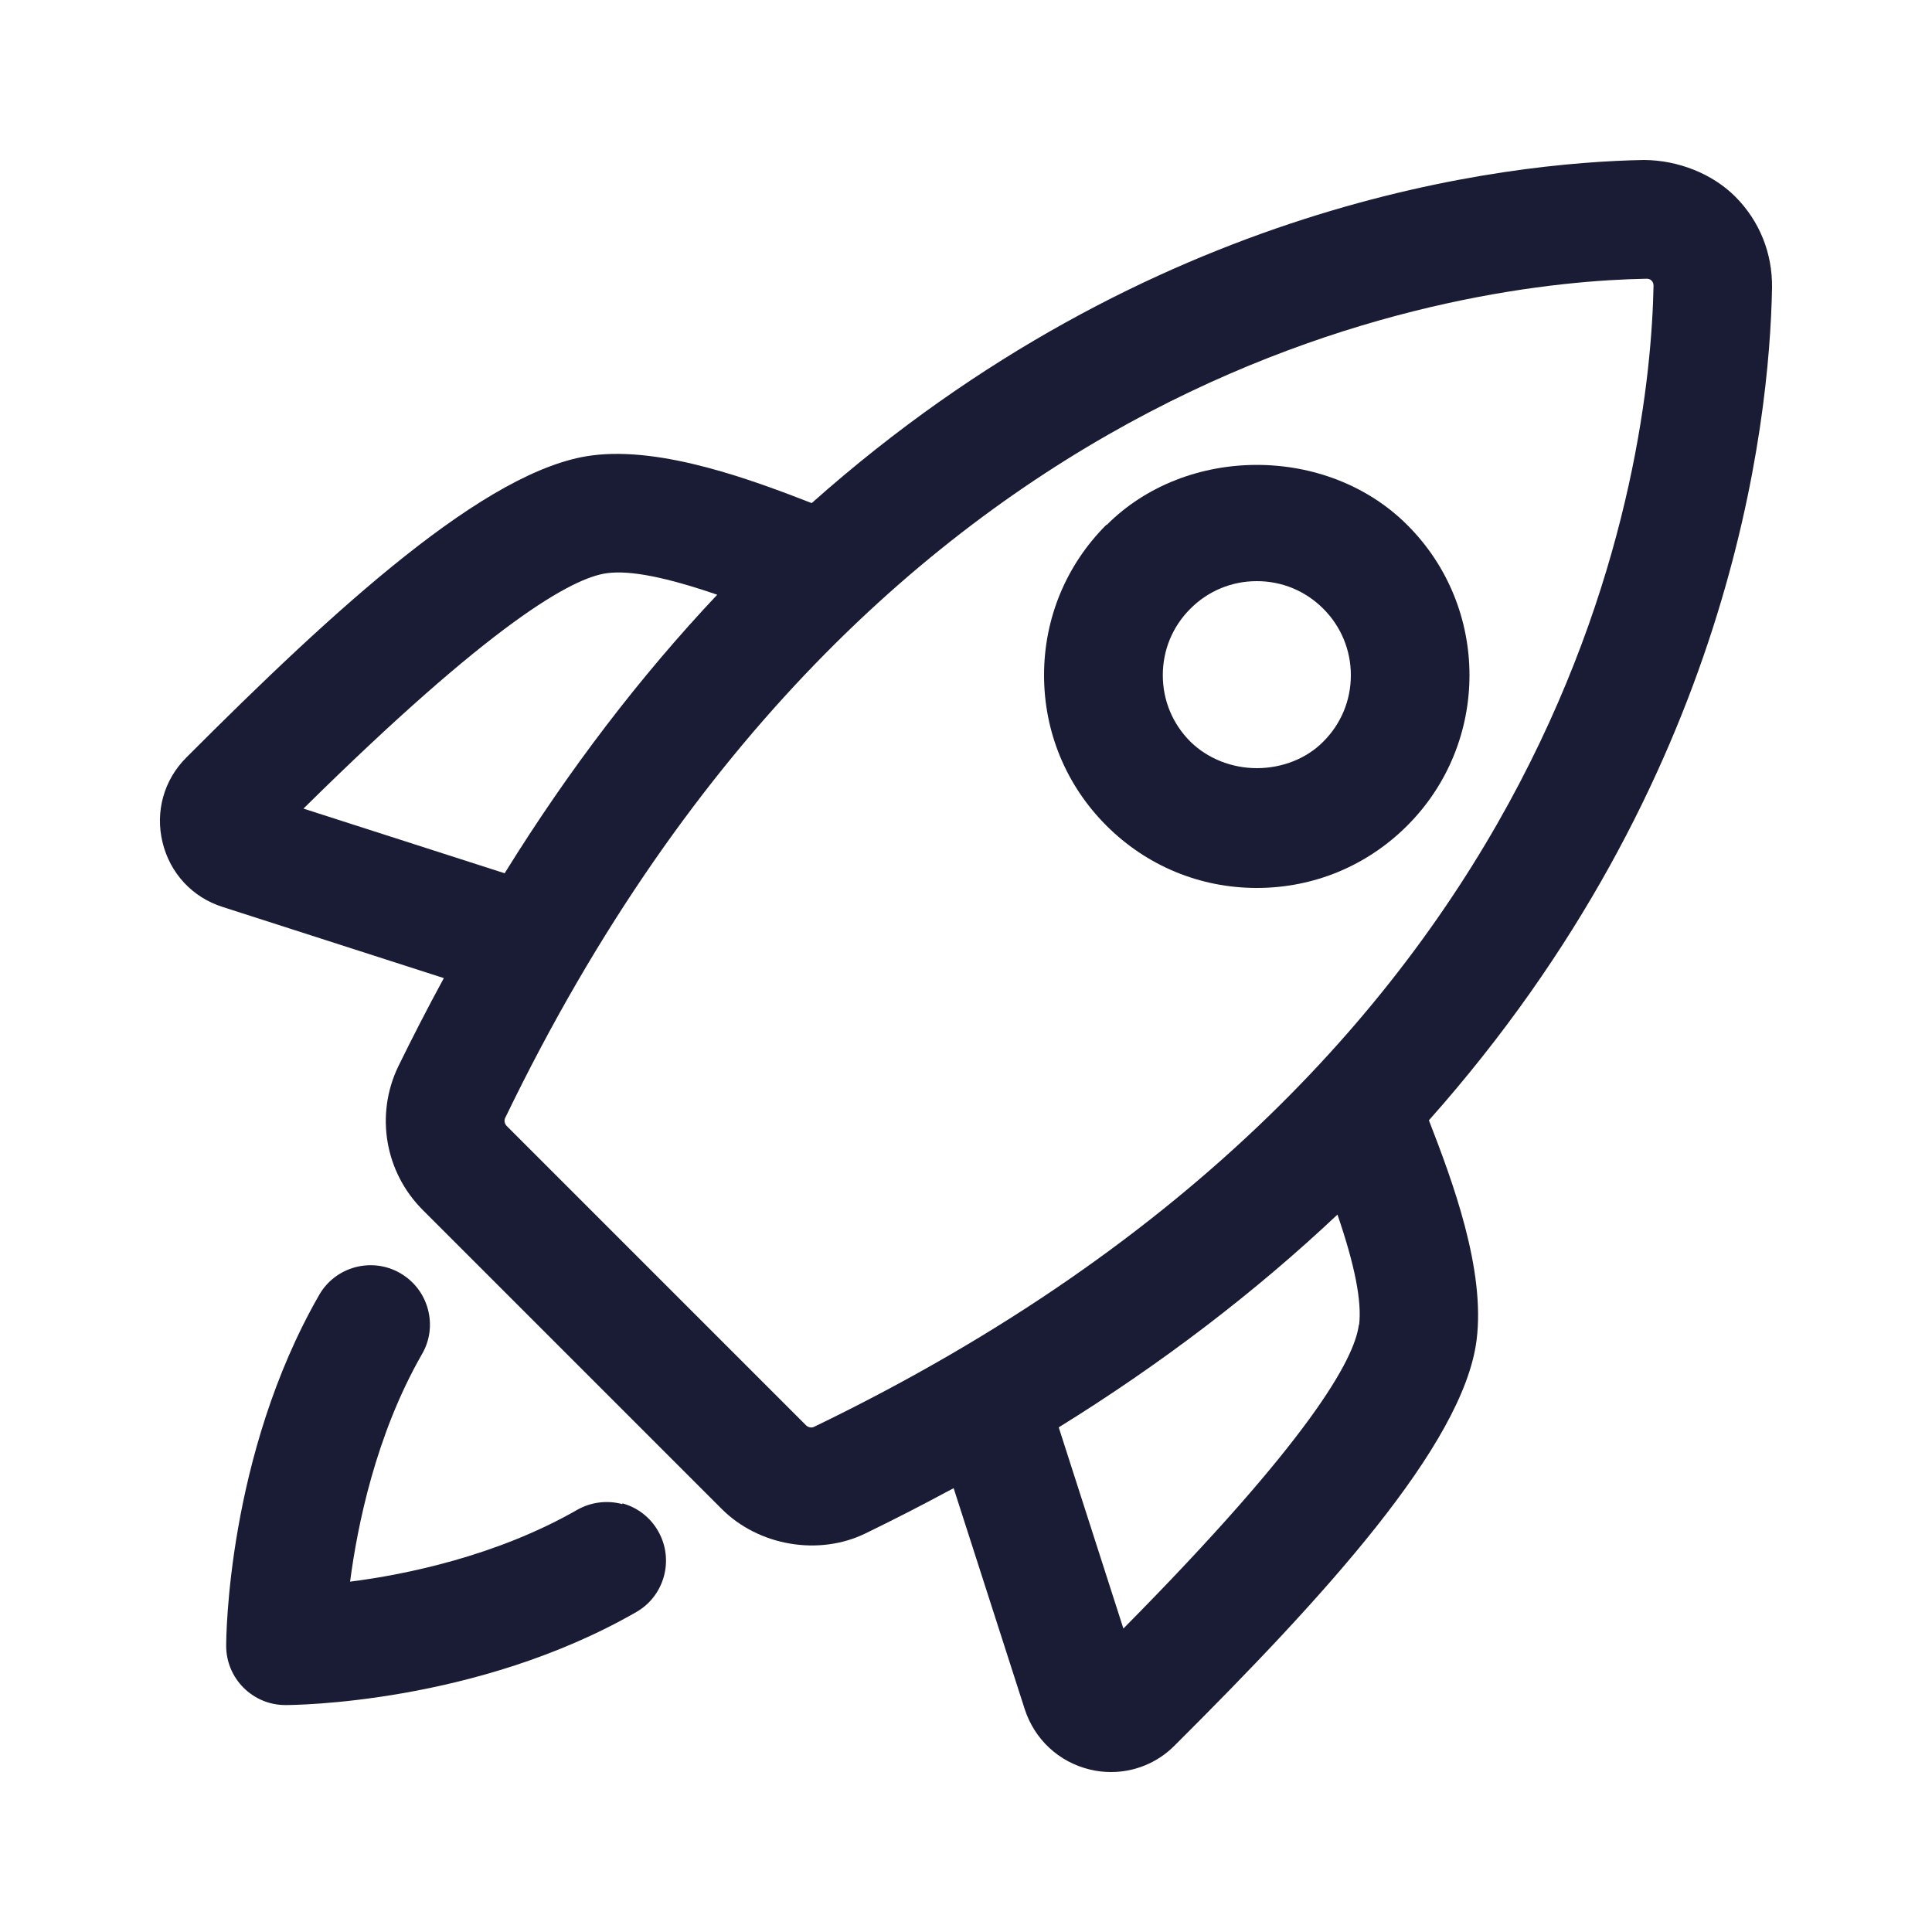 <?xml version="1.0" encoding="UTF-8"?>
<svg xmlns="http://www.w3.org/2000/svg" id="Ebene_1" data-name="Ebene 1" viewBox="0 0 75 75">
  <defs>
    <style>
      .cls-1 {
        fill: #1a1b35;
      }
    </style>
  </defs>
  <path class="cls-1" d="M24.16,58.39c-.59-.16-1.22-.08-1.75.22h0c-3.14,1.8-6.69,2.52-8.82,2.79.28-2.14.99-5.69,2.79-8.83.31-.53.39-1.15.23-1.75-.16-.59-.54-1.09-1.08-1.4-1.1-.63-2.51-.25-3.14.85-3.57,6.22-3.61,13.33-3.61,13.62,0,1.27,1.03,2.3,2.3,2.3.3,0,7.4-.04,13.62-3.61,1.1-.63,1.48-2.04.85-3.14-.3-.53-.8-.92-1.39-1.08Z"></path>
  <path class="cls-1" d="M68.79,11.18c.02-1.34-.48-2.6-1.43-3.55-.88-.88-2.2-1.41-3.54-1.42-5.34.1-19.13,1.6-32.31,13.32-2.24-.87-5.79-2.21-8.53-1.85-4.08.52-9.98,5.95-15.75,11.73-.87.87-1.21,2.1-.92,3.29.29,1.2,1.16,2.14,2.34,2.51l8.58,2.76c-.68,1.25-1.24,2.35-1.77,3.43-.9,1.87-.52,4.1.95,5.57l11.61,11.61c1.43,1.43,3.76,1.83,5.57.95,1.07-.52,2.17-1.08,3.43-1.76l2.76,8.58c.38,1.17,1.32,2.05,2.52,2.34.28.07.56.1.83.1.92,0,1.8-.36,2.46-1.02,5.79-5.77,11.21-11.67,11.73-15.74.35-2.74-.93-6.17-1.85-8.54,11.72-13.18,13.22-26.97,13.32-32.31ZM27.84,23.09c-2.98,3.16-5.76,6.79-8.25,10.81l-7.81-2.51c7.32-7.23,10.45-8.97,11.79-9.14.9-.12,2.3.16,4.28.84ZM64.19,11.09c-.13,6.76-2.87,29.95-32.59,44.3h0c-.1.05-.23.02-.31-.06l-11.62-11.62c-.08-.08-.11-.21-.06-.31C33.96,13.67,57.14,10.94,63.92,10.82c.08,0,.14.02.19.07.04.04.08.1.08.2ZM52.75,51.43c-.17,1.34-1.91,4.48-9.14,11.79l-2.51-7.81c4.02-2.49,7.65-5.27,10.82-8.26.68,1.98.95,3.38.84,4.28Z"></path>
  <path class="cls-1" d="M42.95,20.37c-1.56,1.56-2.42,3.63-2.42,5.84s.86,4.28,2.42,5.84c1.56,1.56,3.63,2.42,5.84,2.42s4.28-.86,5.84-2.42h0c3.22-3.22,3.22-8.46,0-11.67-3.11-3.11-8.57-3.11-11.67,0ZM52.44,26.21c0,.98-.38,1.89-1.07,2.58h0c-.65.66-1.6,1.03-2.58,1.03h0c-.98,0-1.92-.38-2.58-1.03-.69-.69-1.07-1.6-1.07-2.58s.38-1.89,1.07-2.58c.69-.69,1.6-1.07,2.58-1.07s1.89.38,2.58,1.07c.69.69,1.07,1.61,1.07,2.58Z"></path>
</svg>
